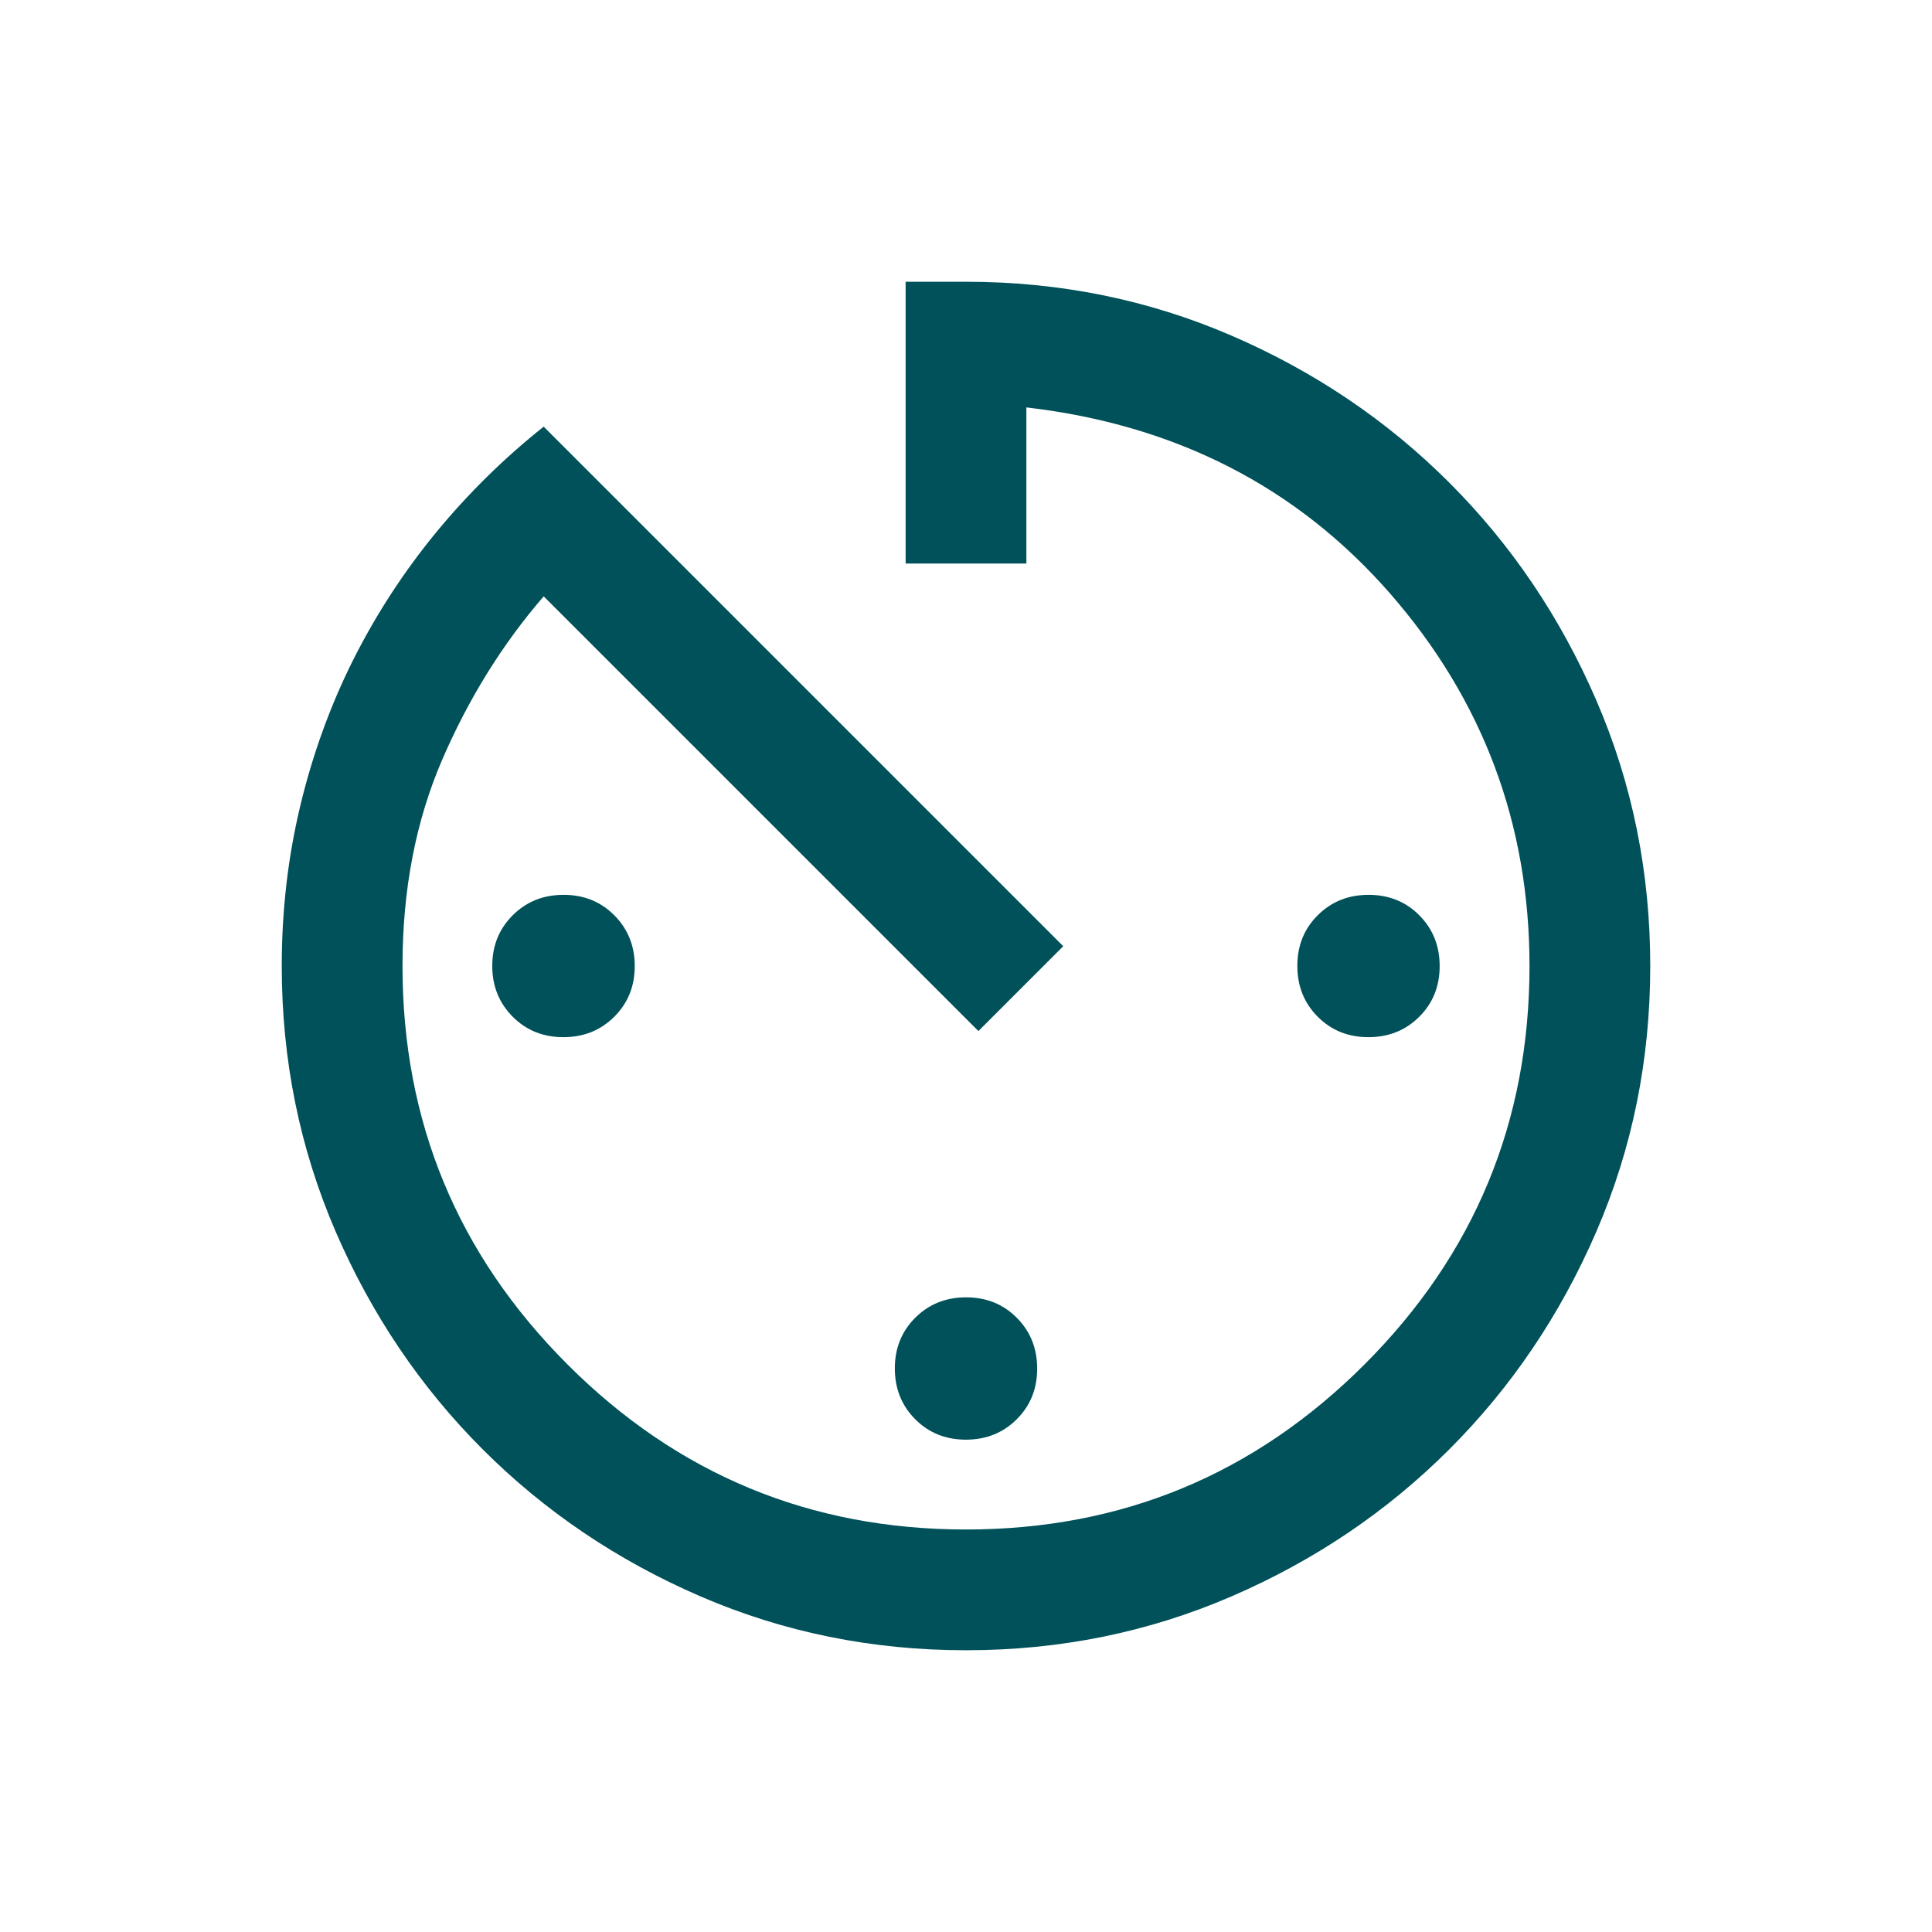 <?xml version="1.0" encoding="UTF-8"?>
<svg xmlns="http://www.w3.org/2000/svg" width="24" height="24" viewBox="0 0 24 24" fill="none">
  <mask id="mask0_107_99" style="mask-type:alpha" maskUnits="userSpaceOnUse" x="0" y="0" width="24" height="24">
    <rect width="24" height="24" fill="#D9D9D9"></rect>
  </mask>
  <g mask="url(#mask0_107_99)">
    <path d="M12 20.5C10.834 20.5 9.735 20.277 8.702 19.831C7.67 19.385 6.768 18.776 5.996 18.004C5.224 17.232 4.615 16.33 4.169 15.298C3.723 14.265 3.5 13.166 3.5 12C3.5 11.312 3.577 10.647 3.731 10.007C3.885 9.366 4.104 8.763 4.388 8.196C4.673 7.63 5.016 7.103 5.415 6.617C5.816 6.13 6.262 5.691 6.754 5.3L13.208 11.754L12.154 12.808L6.754 7.408C6.241 8.001 5.821 8.678 5.492 9.44C5.164 10.2 5 11.054 5 12C5 13.933 5.683 15.583 7.05 16.95C8.417 18.317 10.067 19 12 19C13.933 19 15.583 18.317 16.95 16.95C18.317 15.583 19 13.933 19 12C19 10.236 18.421 8.692 17.264 7.368C16.106 6.045 14.601 5.276 12.75 5.061V7H11.25V3.5H12C13.166 3.5 14.265 3.723 15.298 4.169C16.33 4.615 17.232 5.224 18.004 5.996C18.776 6.768 19.385 7.67 19.831 8.702C20.277 9.735 20.5 10.834 20.5 12C20.5 13.166 20.277 14.265 19.831 15.298C19.385 16.33 18.776 17.232 18.004 18.004C17.232 18.776 16.33 19.385 15.298 19.831C14.265 20.277 13.166 20.5 12 20.5ZM6.999 12.884C6.748 12.884 6.538 12.8 6.369 12.63C6.2 12.46 6.115 12.25 6.115 11.999C6.115 11.748 6.2 11.538 6.37 11.369C6.54 11.2 6.75 11.116 7.001 11.116C7.252 11.116 7.462 11.2 7.631 11.37C7.8 11.54 7.885 11.75 7.885 12.001C7.885 12.252 7.8 12.462 7.63 12.631C7.46 12.8 7.25 12.884 6.999 12.884ZM11.999 17.884C11.748 17.884 11.538 17.8 11.369 17.63C11.2 17.46 11.116 17.25 11.116 16.999C11.116 16.748 11.2 16.538 11.37 16.369C11.54 16.2 11.75 16.116 12.001 16.116C12.252 16.116 12.462 16.2 12.631 16.37C12.8 16.54 12.884 16.75 12.884 17.001C12.884 17.252 12.8 17.462 12.63 17.631C12.46 17.8 12.25 17.884 11.999 17.884ZM16.999 12.884C16.748 12.884 16.538 12.8 16.369 12.63C16.2 12.46 16.116 12.25 16.116 11.999C16.116 11.748 16.2 11.538 16.37 11.369C16.54 11.2 16.75 11.116 17.001 11.116C17.252 11.116 17.462 11.2 17.631 11.37C17.8 11.54 17.884 11.75 17.884 12.001C17.884 12.252 17.8 12.462 17.63 12.631C17.46 12.8 17.25 12.884 16.999 12.884Z" fill="#005159"></path>
  </g>
</svg>
